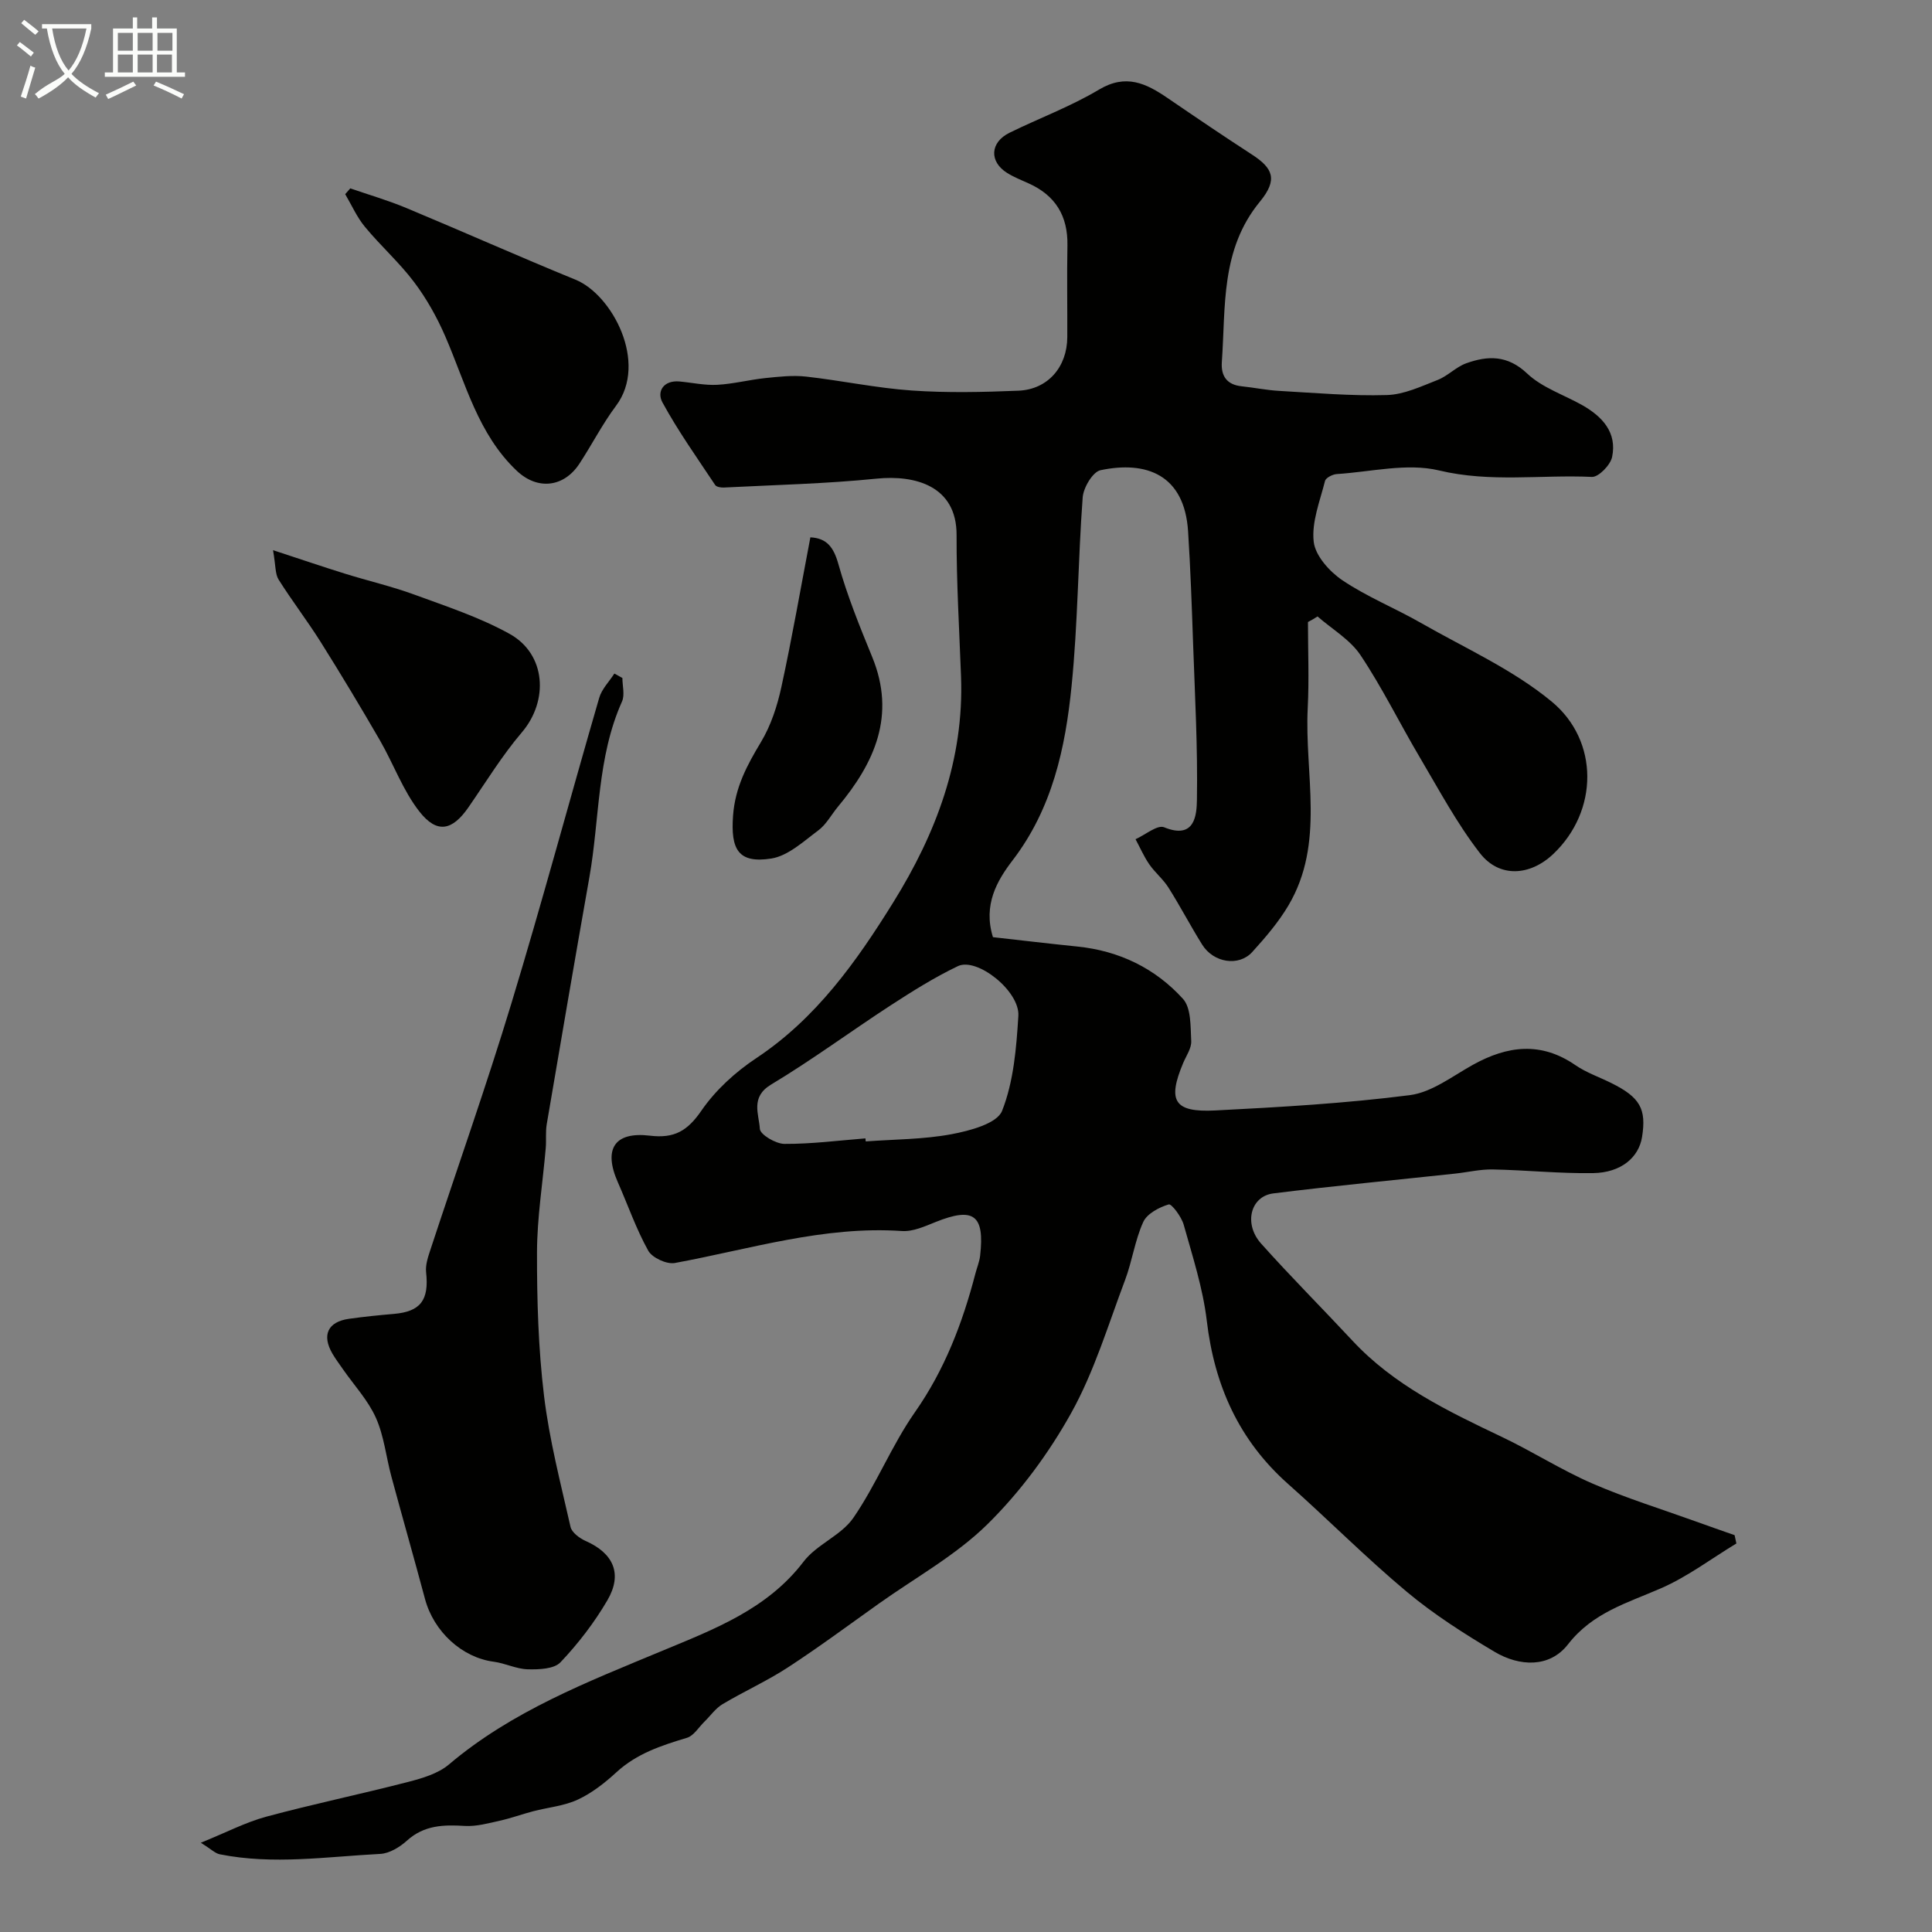 <svg enable-background="new 0 0 400 400" viewBox="0 0 400 400" xmlns="http://www.w3.org/2000/svg"><rect x="0" y="0" width="400" height="400" fill="#808080" stroke="none"/><path d="m6.4 11.7c-1-.8-1.9-1.6-2.9-2.3l.6-.7c.9.7 1.9 1.4 2.9 2.2zm-2.1 8.3c.7-2.1 1.4-4.2 2-6.4.2.1.6.3 1 .4-.7 2.3-1.3 4.4-1.9 6.4zm3-12.8c-1.1-.9-2.1-1.7-2.9-2.4l.6-.7c1 .8 2 1.5 3 2.4zm1.4-1.3v-.9h10.2v.9c-.9 4.2-2.3 7.3-4.1 9.4 1.3 1.4 3.2 2.7 5.7 4-.2.2-.4.5-.7.9-2.5-1.4-4.4-2.7-5.7-4.2-1.4 1.5-3.5 3-6.1 4.4 0 0 0 0-.1-.1-.3-.4-.5-.7-.7-.8 2.7-2.3 4.7-2.8 6.2-4.2-1.8-2.2-3-5.3-3.7-9.4zm9.2 0h-7.1c.6 3.8 1.7 6.7 3.4 8.7 1.7-2 2.9-4.8 3.7-8.7z" fill="#fbfcfa"/><path d="m31.6 3.6h.9v2.3h4.1v9.1h1.7v.9h-16.6v-.9h1.7v-9.1h4.1v-2.3h.9v2.3h3.1v-2.3zm-4 13.3.6.8c-1.9.9-3.8 1.9-5.8 2.8-.2-.3-.3-.6-.5-.9 2-.9 3.9-1.8 5.7-2.7zm-3.2-10.1v3.7h3.1v-3.7zm0 4.5v3.7h3.1v-3.7zm4.1-4.5v3.7h3.1v-3.7zm0 4.5v3.7h3.1v-3.7zm9.1 9.1c-2.1-1.1-4.1-2-5.8-2.7l.5-.8c2.2.9 4.1 1.8 5.8 2.6zm-1.9-13.6h-3.1v3.7h3.1zm-3.2 4.5v3.7h3.1v-3.7z" fill="#fbfcfa"/><g fill="#010100"><path d="m270.8 128.78c0 5.94.25 11.9-.05 17.83-.69 13.68 3.65 27.91-3.98 40.83-2.06 3.49-4.78 6.66-7.52 9.68-2.74 3.01-7.98 2.27-10.37-1.57-2.41-3.87-4.53-7.93-6.96-11.78-1.1-1.75-2.8-3.12-3.98-4.83-1.11-1.61-1.9-3.45-2.84-5.19 2-.89 4.52-3.04 5.92-2.47 6.41 2.62 6.74-2.63 6.79-5.68.18-10.76-.41-21.53-.79-32.3-.27-7.77-.54-15.54-1.04-23.3-.75-11.71-8.62-14.65-18.13-12.65-1.6.34-3.53 3.59-3.69 5.61-.97 13.01-.99 26.11-2.3 39.07-1.29 12.84-3.98 25.36-12.24 36.13-3.15 4.12-6.13 9.16-4.04 15.87 5.54.62 11.5 1.33 17.47 1.94 8.66.88 16.13 4.5 21.87 10.83 1.72 1.9 1.55 5.75 1.71 8.74.08 1.48-1.03 3.03-1.66 4.53-3.3 7.85-1.91 10.27 6.62 9.84 13.46-.69 26.94-1.46 40.29-3.17 4.56-.58 8.84-3.94 13.1-6.3 7.13-3.95 14.07-4.82 21.18.08 2.27 1.56 4.97 2.48 7.46 3.72 5.93 2.95 7.28 5.33 6.35 11.16-.68 4.25-4.36 7.39-10.12 7.48-6.92.11-13.85-.62-20.78-.76-2.59-.05-5.19.58-7.78.86-12.55 1.35-25.12 2.54-37.65 4.1-4.75.59-6.2 6.29-2.55 10.38 6.12 6.85 12.62 13.35 18.88 20.07 8.64 9.3 19.78 14.64 30.98 19.97 6.34 3.02 12.31 6.85 18.73 9.64 6.94 3.02 14.23 5.27 21.36 7.84 2.69.97 5.39 1.91 8.09 2.86.12.57.25 1.15.37 1.72-5.19 3.14-10.11 6.88-15.62 9.28-6.97 3.05-14.11 5-19.24 11.6-3.81 4.9-10.04 4.62-15.22 1.54-6.29-3.74-12.54-7.72-18.14-12.4-8.49-7.09-16.3-14.99-24.58-22.33-10.2-9.05-15.26-20.39-16.85-33.81-.8-6.73-2.94-13.31-4.78-19.88-.46-1.65-2.51-4.37-3.1-4.2-1.99.6-4.48 1.91-5.27 3.63-1.73 3.8-2.29 8.11-3.77 12.04-3.49 9.25-6.36 18.89-11.12 27.46-4.64 8.35-10.54 16.35-17.33 23.05-6.54 6.45-14.91 11.06-22.49 16.45-6.26 4.45-12.42 9.03-18.85 13.22-4.33 2.83-9.11 4.97-13.56 7.63-1.45.87-2.5 2.41-3.74 3.62-1.18 1.15-2.2 2.9-3.6 3.33-5.29 1.59-10.4 3.26-14.61 7.13-2.39 2.2-5.07 4.3-7.98 5.66-2.84 1.33-6.16 1.61-9.26 2.42-2.32.61-4.58 1.44-6.92 1.96-2.38.53-4.84 1.22-7.22 1.08-4.39-.27-8.43-.18-11.98 3.03-1.49 1.35-3.63 2.66-5.53 2.76-11.07.57-22.17 2.3-33.24.08-.95-.19-1.77-1.05-3.92-2.39 5.28-2.14 9.3-4.25 13.56-5.4 9.72-2.62 19.6-4.67 29.35-7.19 2.95-.76 6.21-1.72 8.45-3.61 13.08-11.08 28.71-17.1 44.25-23.57 10.64-4.43 21.67-8.57 29.18-18.43 2.72-3.57 7.8-5.42 10.31-9.07 4.77-6.93 7.92-14.97 12.74-21.86 6.17-8.81 9.86-18.47 12.52-28.69.33-1.26.85-2.49.99-3.76.95-8.42-1.36-10.09-9.21-6.94-2.24.9-4.71 2.03-6.99 1.87-16.17-1.1-31.43 3.75-47.01 6.62-1.69.31-4.69-1.08-5.51-2.55-2.5-4.49-4.2-9.43-6.29-14.16-3.03-6.85-.75-10.54 6.65-9.65 5.05.61 7.77-1 10.64-5.17 2.92-4.25 7.04-8.01 11.37-10.88 12.42-8.25 20.73-19.97 28.37-32.27 8.87-14.27 14.66-29.57 14.02-46.75-.36-9.76-.95-19.52-.92-29.29.03-10.18-8.58-12.48-16.57-11.67-10.49 1.06-21.07 1.3-31.61 1.84-.61.03-1.53-.12-1.8-.52-3.75-5.65-7.7-11.19-10.93-17.13-1.2-2.21.22-4.61 3.54-4.31 2.61.24 5.24.83 7.83.69 3.32-.18 6.59-1.04 9.91-1.39 2.81-.29 5.7-.62 8.48-.31 7.31.82 14.54 2.37 21.86 2.88 7.33.51 14.73.34 22.08.04 6.11-.25 10.1-4.92 10.13-11.08.03-6.33-.09-12.67.03-19 .11-6.11-2.49-10.37-8.07-12.86-1.49-.67-3.03-1.28-4.41-2.14-3.76-2.36-3.55-6.34.5-8.33 6.15-3.02 12.66-5.43 18.52-8.93 5.58-3.33 9.75-1.29 14.2 1.75 5.78 3.95 11.58 7.88 17.45 11.69 4.38 2.84 5.42 5.18 1.66 9.76-8.17 9.94-7.07 21.71-7.88 33.18-.21 2.93 1.03 4.73 4.13 5.05 2.59.27 5.17.81 7.76.95 7.43.42 14.88 1.08 22.29.86 3.54-.1 7.1-1.8 10.51-3.13 2.09-.82 3.79-2.68 5.89-3.44 4.49-1.61 8.56-1.74 12.64 2.12 3.1 2.93 7.59 4.39 11.43 6.56 4.15 2.36 7.2 5.66 6.15 10.71-.34 1.66-2.8 4.19-4.18 4.13-10.52-.49-21.01 1.21-31.65-1.34-6.63-1.59-14.1.3-21.19.75-.86.06-2.26.77-2.42 1.43-1.05 4.17-2.81 8.52-2.34 12.59.33 2.89 3.28 6.18 5.94 7.97 5.09 3.43 10.89 5.76 16.24 8.82 9.18 5.25 19.1 9.67 27.13 16.33 9.8 8.13 9.66 22.65.28 31.53-4.78 4.53-11.15 5-15.18-.19-4.76-6.14-8.48-13.12-12.46-19.85-4.15-7.01-7.75-14.39-12.27-21.15-2.15-3.21-5.88-5.37-8.89-8-.62.42-1.3.79-1.98 1.15zm-91.62 106.91c.02.21.04.42.06.63 5.92-.44 11.93-.41 17.73-1.49 3.8-.71 9.46-2.2 10.5-4.84 2.4-6.07 2.96-13.02 3.37-19.67.32-5.13-8.57-12.18-12.52-10.29-4.83 2.31-9.41 5.19-13.91 8.11-8.3 5.4-16.29 11.32-24.77 16.41-4.33 2.6-2.5 6.13-2.32 9.17.07 1.19 3.29 3.1 5.09 3.11 5.6.03 11.19-.7 16.77-1.14z"/><path d="m128.86 140.37c0 1.63.53 3.5-.08 4.87-5.2 11.61-4.61 24.27-6.76 36.42-3.01 17.01-5.92 34.04-8.82 51.07-.28 1.62-.07 3.32-.21 4.97-.62 7.2-1.79 14.39-1.81 21.58-.02 9.9.27 19.86 1.45 29.67 1.1 9.15 3.45 18.16 5.49 27.17.26 1.16 1.86 2.35 3.11 2.91 5.77 2.55 7.72 6.8 4.53 12.28-2.7 4.62-6.04 8.97-9.72 12.85-1.33 1.4-4.48 1.51-6.78 1.45-2.36-.06-4.67-1.26-7.05-1.57-6.52-.85-12.4-6.19-14.22-13-2.26-8.45-4.67-16.86-6.95-25.31-1.1-4.06-1.52-8.4-3.21-12.18-1.62-3.63-4.49-6.71-6.81-10.04-.74-1.07-1.53-2.12-2.19-3.24-2.25-3.87-.96-6.62 3.45-7.23 3.08-.43 6.18-.75 9.27-1.01 5.54-.48 7.3-2.86 6.67-8.62-.17-1.53.41-3.2.91-4.72 5.59-17 11.57-33.87 16.76-50.99 6.37-20.98 12.05-42.17 18.17-63.22.53-1.83 2.07-3.36 3.14-5.03.55.29 1.11.6 1.66.92z"/><path d="m72.52 39c3.88 1.34 7.84 2.49 11.62 4.07 11.71 4.88 23.3 10.05 35.04 14.85 7.55 3.09 15.06 17.16 8.36 26.1-2.82 3.77-4.98 8.02-7.57 11.97-3.21 4.91-8.67 5.56-12.99 1.47-8.04-7.61-10.59-18.16-14.8-27.84-1.71-3.94-3.86-7.79-6.44-11.21-3.06-4.07-6.94-7.51-10.19-11.45-1.66-2-2.74-4.49-4.08-6.76.36-.39.71-.8 1.05-1.2z"/><path d="m56.53 113.91c5.81 1.9 10.32 3.44 14.88 4.86 4.78 1.49 9.69 2.62 14.38 4.34 6.68 2.45 13.54 4.7 19.72 8.13 7.56 4.2 8.11 13.84 2.54 20.38-4.1 4.81-7.44 10.29-11.05 15.51-3.35 4.84-6.51 5.56-10.17.89-3.42-4.37-5.36-9.87-8.17-14.74-3.96-6.84-8.03-13.62-12.24-20.32-2.77-4.41-5.96-8.55-8.73-12.95-.73-1.14-.59-2.81-1.16-6.1z"/><path d="m167.78 111.25c3.41.17 4.83 2.06 5.81 5.58 1.83 6.54 4.41 12.89 6.99 19.19 4.95 12.08.52 21.88-7.1 31.01-1.36 1.64-2.41 3.67-4.07 4.9-3.05 2.27-6.25 5.27-9.72 5.82-6.86 1.07-8.43-1.9-7.92-8.87.43-5.9 2.91-10.47 5.8-15.28 2.05-3.42 3.36-7.45 4.21-11.38 2.21-10.15 3.98-20.39 6-30.97z"/></g></svg>